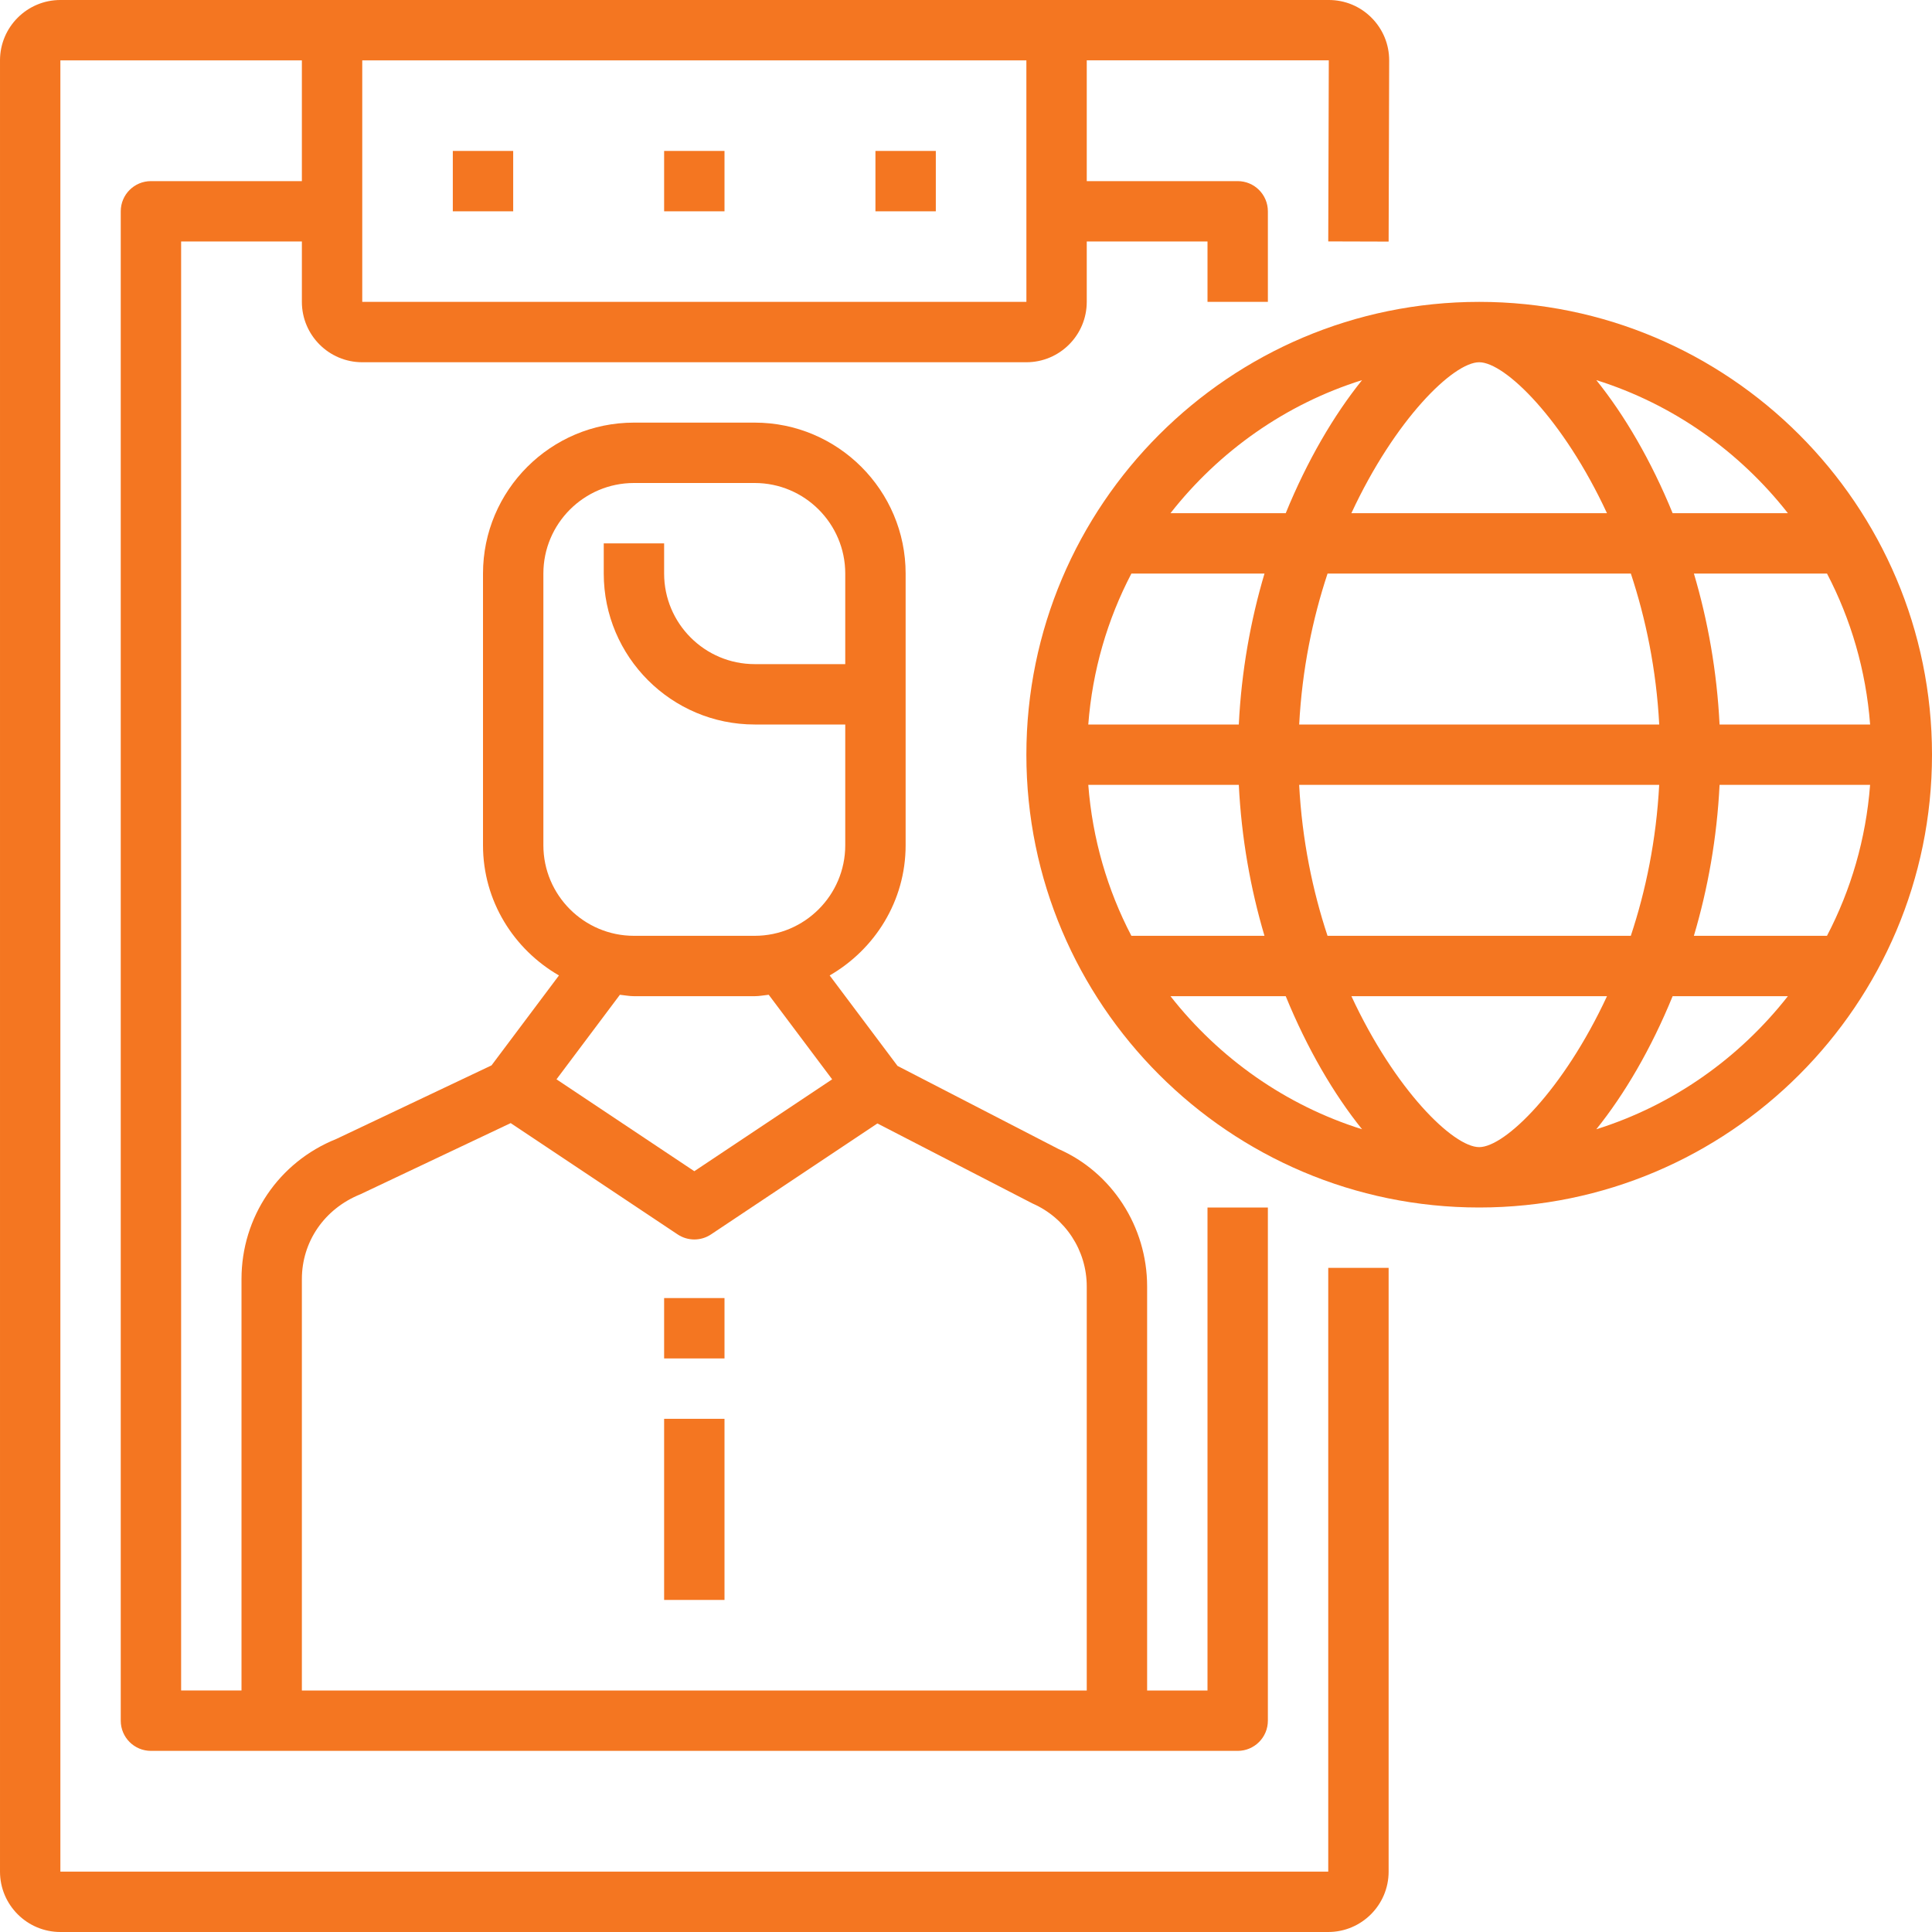 <svg height="512pt" viewBox="0 0 512 512" width="512pt" fill="#f47621" xmlns="http://www.w3.org/2000/svg"><path d="m352 496h-336v-480h64v32h-40c-4.414 0-8 3.574-8 8v400c0 4.426 3.586 8 8 8h288c4.414 0 8-3.574 8-8v-136h-16v128h-16v-107.078c0-15.891-9.398-30.273-23.496-36.426l-42.648-22.016-17.984-23.977c11.969-6.918 20.129-19.711 20.129-34.504v-72c0-22.055-17.945-40-40-40h-32c-22.055 0-40 17.945-40 40v72c0 14.793 8.16 27.586 20.129 34.504l-17.871 23.832-41.137 19.504c-15.266 6.121-25.121 20.688-25.121 37.129v109.031h-16v-384h32v16c0 8.824 7.176 16 16 16h176c8.824 0 16-7.176 16-16v-16h32v16h16v-24c0-4.426-3.586-8-8-8h-40v-32.016h64.145l-.145 47.992 16 .047.145-48.008c0-4.281-1.664-8.297-4.68-11.32-3.023-3.031-7.039-4.695-11.32-4.695h-336.145c-8.824 0-16 7.176-16 16v480c0 8.824 7.176 16 16 16h336c8.824 0 16-7.176 16-16v-160h-16zm-208-344c0-13.23 10.77-24 24-24h32c13.23 0 24 10.77 24 24v24h-24c-13.23 0-24-10.77-24-24v-8h-16v8c0 22.055 17.945 40 40 40h24v32c0 13.23-10.77 24-24 24h-32c-13.23 0-24-10.77-24-24zm20.281 111.625c1.238.117 2.445.375 3.719.375h32c1.273 0 2.48-.258 3.719-.375l16.809 22.406-36.527 24.352-36.527-24.352zm-84.281 75.344c0-9.855 5.91-18.609 15.52-22.48l39.816-18.855 44.23 29.488c2.691 1.801 6.188 1.801 8.875 0l44.078-29.395 41.113 21.211c8.727 3.824 14.367 12.445 14.367 21.984v107.078h-208zm16-258.969v-64h176l.008 64zm0 0"/><path d="m120 40h16v16h-16zm0 0"/><path d="m232 40h16v16h-16zm0 0"/><path d="m176 40h16v16h-16zm0 0"/><path d="m392 80c-66.168 0-120 53.832-120 120s53.832 120 120 120 120-53.832 120-120-53.832-120-120-120zm0 224c-6.855 0-22.32-15.137-33.863-40h67.734c-11.551 24.863-27.016 40-33.871 40zm-40.191-56c-3.953-11.938-6.746-25.383-7.52-40h95.414c-.773 14.617-3.559 28.062-7.52 40zm-63.402-40h39.891c.695 14.07 3.109 27.559 6.801 40h-35.273c-6.336-12.137-10.32-25.664-11.418-40zm103.594-112c6.855 0 22.32 15.137 33.863 40h-67.734c11.551-24.863 27.016-40 33.871-40zm40.191 56c3.953 11.938 6.746 25.383 7.52 40h-95.414c.773-14.617 3.559-28.062 7.52-40zm-103.895 40h-39.891c1.098-14.336 5.082-27.863 11.426-40h35.273c-3.699 12.441-6.113 25.93-6.809 40zm127.406 16h39.891c-1.098 14.336-5.082 27.863-11.426 40h-35.273c3.699-12.441 6.113-25.93 6.809-40zm0-16c-.695-14.07-3.109-27.559-6.801-40h35.273c6.344 12.137 10.328 25.664 11.426 40zm18.105-56h-30.543c-5.68-13.887-12.73-25.961-20.227-35.266 20.32 6.371 37.914 18.875 50.77 35.266zm-112.848-35.266c-7.496 9.305-14.555 21.379-20.227 35.266h-30.543c12.855-16.391 30.449-28.895 50.77-35.266zm-50.77 163.266h30.543c5.68 13.887 12.73 25.961 20.227 35.266-20.32-6.371-37.914-18.875-50.77-35.266zm112.848 35.266c7.496-9.305 14.555-21.379 20.227-35.266h30.543c-12.855 16.391-30.449 28.895-50.77 35.266zm0 0"/><path d="m176 376h16v48h-16zm0 0"/><path d="m176 344h16v16h-16zm0 0"/></svg>